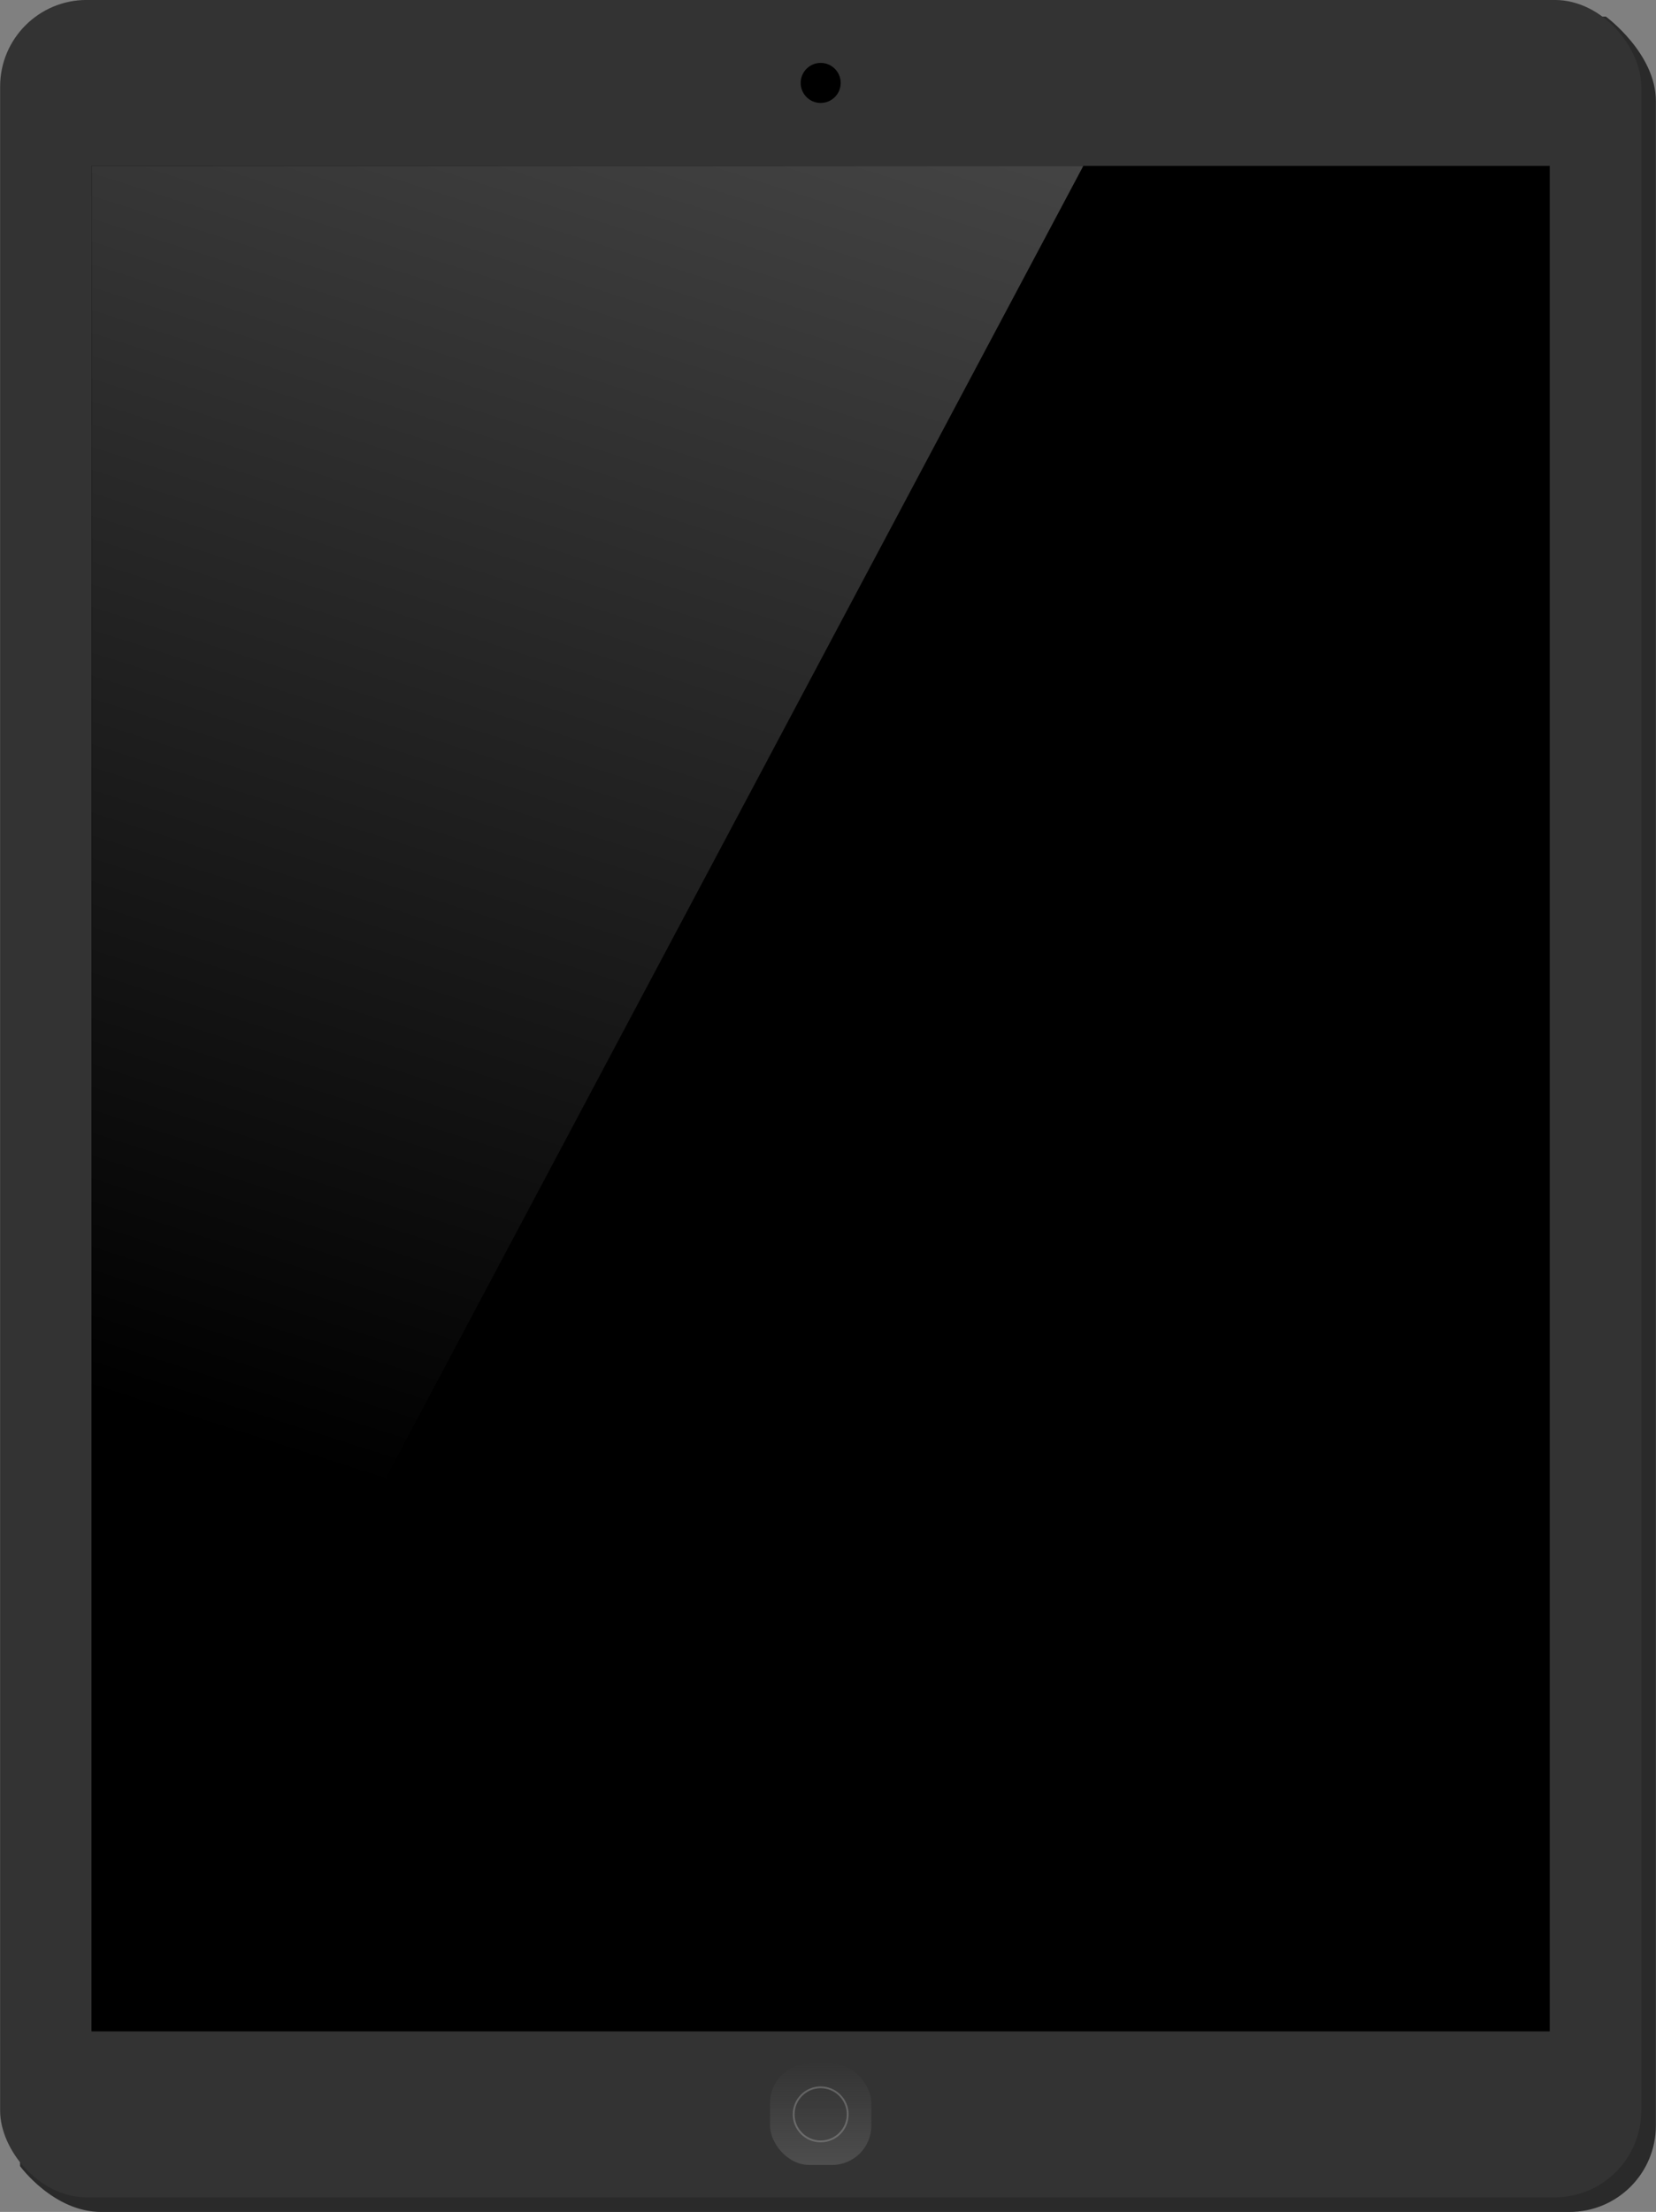 <?xml version="1.0" encoding="UTF-8"?><svg xmlns="http://www.w3.org/2000/svg" xmlns:xlink="http://www.w3.org/1999/xlink" height="441.0" preserveAspectRatio="xMidYMid meet" version="1.0" viewBox="84.8 29.5 330.4 441.0" width="330.4" zoomAndPan="magnify"><rect x="84.8" y="29.5" width="330.4" height="441.0" fill="#808080" stroke="none"/><defs><linearGradient gradientTransform="translate(98.684 -138.24) scale(.599)" gradientUnits="userSpaceOnUse" id="a" x1="250" x2="250" xlink:actuate="onLoad" xlink:show="other" xlink:type="simple" xmlns:xlink="http://www.w3.org/1999/xlink" y1="999.93" y2="966.22"><stop offset="0" stop-color="#4d4d4d"/><stop offset="1" stop-color="#4d4d4d" stop-opacity="0"/></linearGradient><linearGradient gradientUnits="userSpaceOnUse" id="b" x1="142.38" x2="242.99" xlink:actuate="onLoad" xlink:show="other" xlink:type="simple" xmlns:xlink="http://www.w3.org/1999/xlink" y1="320.24" y2="6.318"><stop offset="0"/><stop offset="1" stop-color="#4c4c4c"/></linearGradient></defs><g id="change1_1"><path color="#000" d="m105.01 32.411 300.19 0.401s9.979 7.3 9.979 16.865v403.57c0 9.565-7.7 17.265-17.265 17.265h-292.9c-9.565 0-16.21-9.14-16.21-9.14l-1.055-411.69c-0.025-9.565 7.7-17.278 17.265-17.265z" fill="#2a2a2a"/></g><g id="change2_1"><rect color="#000" fill="#333" height="438.1" ry="17.265" width="327.43" x="84.825" y="29.493"/></g><g id="change3_1"><rect color="#000" fill="inherit" height="371.93" ry="0" width="290.92" x="103.08" y="62.578"/></g><g id="change3_2"><circle color="#000" cx="248.54" cy="46.035" fill="inherit" r="3.993"/></g><rect color="#000" fill="url(#a)" height="20.205" ry="7.841" width="20.205" x="238.44" y="440.94"/><g id="change1_2"><circle color="#000" cx="248.54" cy="451.05" fill="#2a2a2a" fill-opacity=".108" r="5.39" stroke="#fff" stroke-opacity=".214" stroke-width=".366"/></g><path color="#000" d="m103.08 62.578h197.86l-197.86 371.93z" fill="url(#b)"/></svg>